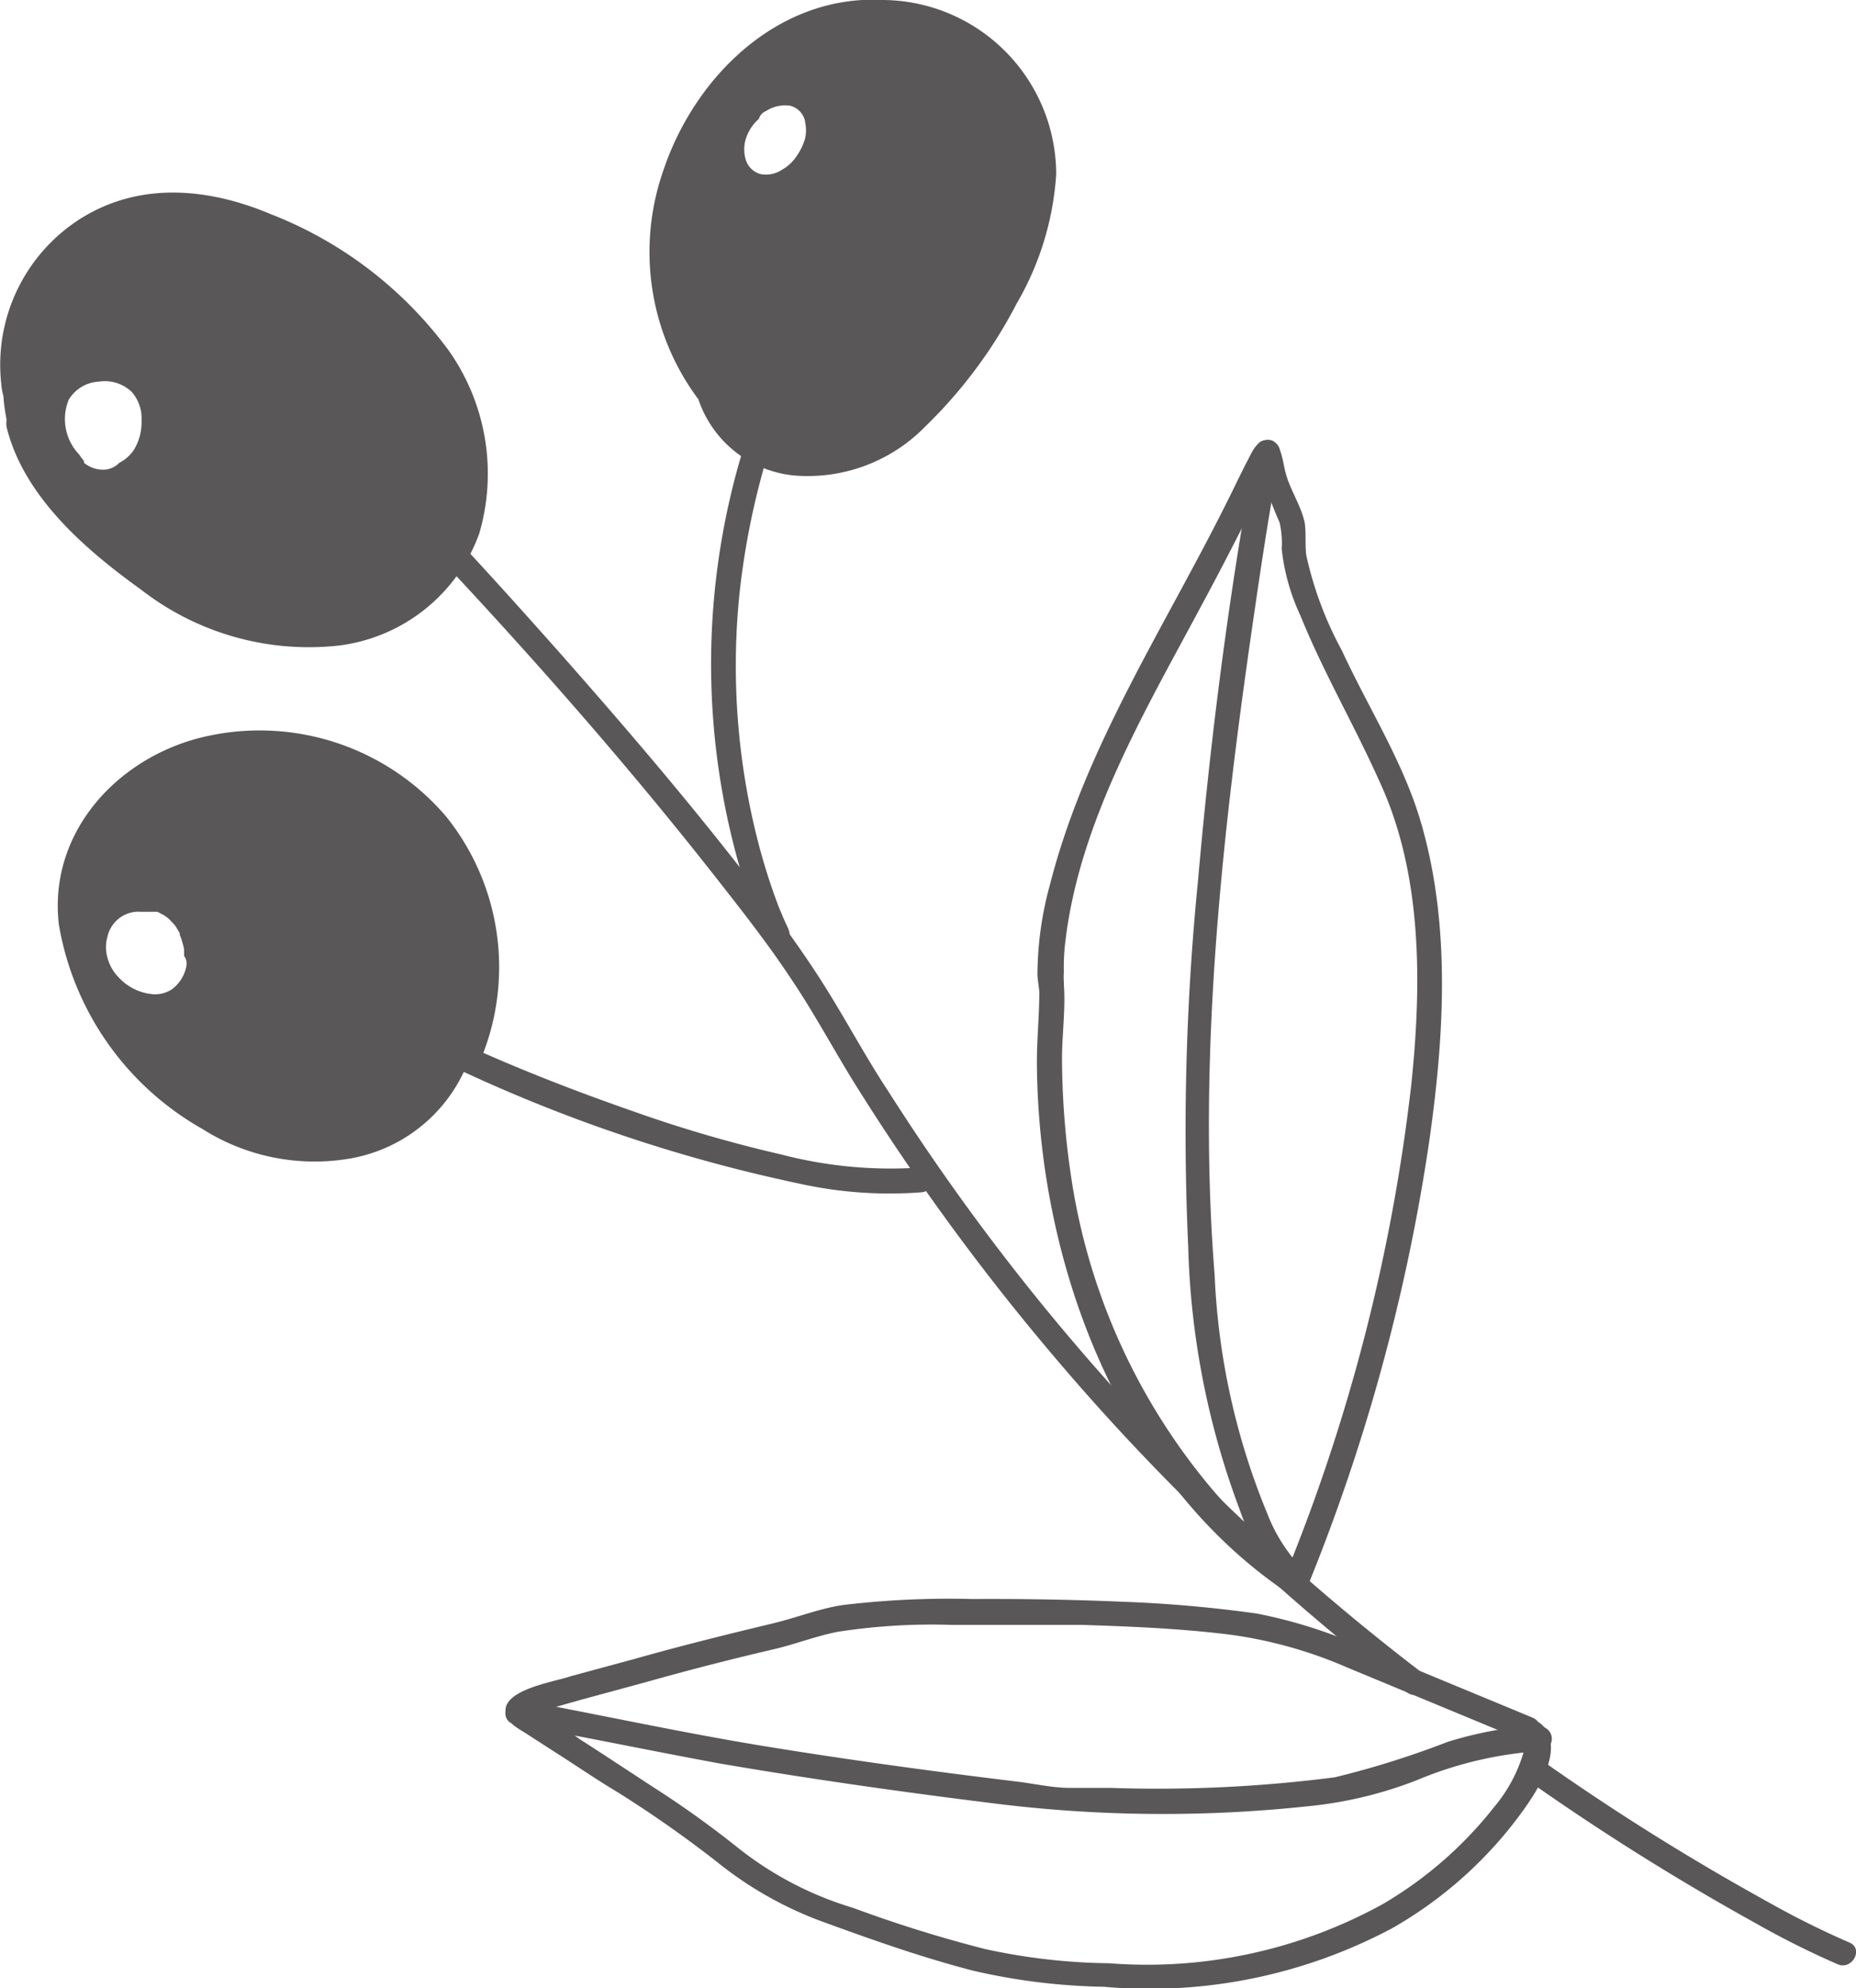 <svg xmlns="http://www.w3.org/2000/svg" viewBox="0 0 70.29 75.28"><defs><style>.cls-1{fill:#595757;}</style></defs><g id="レイヤー_2" data-name="レイヤー 2"><g id="contents"><path class="cls-1" d="M6.56,35s-.08-.07,0,0Z"/><path class="cls-1" d="M7.94,27.85c-3.37.69-6.13,3.59-5.71,7.16a11,11,0,0,0,5.43,7.73,7.94,7.94,0,0,0,5.72,1.1,5.88,5.88,0,0,0,4.21-3.31.62.62,0,0,0,.62-.43,9.1,9.1,0,0,0-1.31-9.18A9.28,9.28,0,0,0,7.94,27.85ZM6.51,34.91l.08.08,0,0,0,0a1.5,1.5,0,0,1,.15.23l.07.12,0,.07c0,.07,0,.06,0,0a1.06,1.06,0,0,1,.09.25,2.68,2.68,0,0,1,.07.27V36a1.21,1.21,0,0,1,0,.19.48.48,0,0,1,.09.38,1.42,1.42,0,0,1-.53.87,1.14,1.14,0,0,1-.76.2A2,2,0,0,1,4.49,37a1.66,1.66,0,0,1-.42-.74,1.45,1.45,0,0,1,0-.8,1.21,1.21,0,0,1,1.08-.94.86.86,0,0,1,.16,0l.12,0h.39l.14,0,.25.13,0,0,0,0A1.34,1.34,0,0,1,6.51,34.91Z"/><path class="cls-1" d="M10.26,8.11c-2.37-1-5-1.25-7.26.2A6.55,6.55,0,0,0,.05,14.55,2.51,2.51,0,0,0,.13,15a6.79,6.79,0,0,0,.12.89.9.9,0,0,0,0,.28c.65,2.64,3,4.65,5.1,6.16a10.35,10.35,0,0,0,7.49,2.11,6.51,6.51,0,0,0,5.31-4.24A8.08,8.08,0,0,0,17,13.28,15.22,15.22,0,0,0,10.26,8.11Zm-4.9,7.81A2,2,0,0,1,5.09,17a1.42,1.42,0,0,1-.57.52.86.86,0,0,1-.53.26,1.13,1.13,0,0,1-.81-.26s0-.05,0-.07A1.7,1.7,0,0,1,3,17.21a1.94,1.94,0,0,1-.4-2.07,1.41,1.41,0,0,1,1.13-.69,1.48,1.48,0,0,1,1.25.38A1.5,1.5,0,0,1,5.36,15.92Z"/><path class="cls-1" d="M33.48,0c-4-.23-7.17,2.9-8.36,6.46a9.33,9.33,0,0,0,1.33,8.66A4.26,4.26,0,0,0,30.05,18a6.22,6.22,0,0,0,5-1.86,18,18,0,0,0,3.46-4.66A11.12,11.12,0,0,0,40,6.6,6.61,6.61,0,0,0,33.48,0Zm-3,4.58a1.39,1.39,0,0,1,0,.7,2.33,2.33,0,0,1-.36.7,1.58,1.58,0,0,1-.51.45,1.09,1.09,0,0,1-.81.16A.81.81,0,0,1,28.23,6a1.35,1.35,0,0,1,0-.69,1.68,1.68,0,0,1,.51-.81A.44.44,0,0,1,29,4.21,1.34,1.34,0,0,1,29.91,4,.77.77,0,0,1,30.49,4.59Z"/><path class="cls-1" d="M57.88,67.42a94.11,94.11,0,0,0,8.62,5.4,33.18,33.18,0,0,0,3.1,1.55c.55.23,1-.6.43-.83A33,33,0,0,1,66.94,72a91.46,91.46,0,0,1-8.62-5.4c-.49-.34-.93.49-.44.83Z"/><path class="cls-1" d="M16.33,20.79c3.66,3.89,7.21,7.91,10.52,12.1C27.91,34.24,29,35.61,29.92,37c.85,1.25,1.57,2.59,2.36,3.88a87.85,87.85,0,0,0,7.58,10.41A85.62,85.62,0,0,0,53.28,64.07c.48.36,1.12-.32.64-.69A85.37,85.37,0,0,1,33.63,41.3C32.77,40,32,38.54,31.14,37.19s-1.85-2.68-2.85-4c-2.23-2.88-4.6-5.65-7-8.37-1.42-1.6-2.85-3.19-4.31-4.75-.41-.44-1,.25-.64.69Z"/><path class="cls-1" d="M29.86,35.17c-.13-.26-.22-.48-.37-.84a23.2,23.2,0,0,1-.81-2.57A26.81,26.81,0,0,1,28,22.53a28.94,28.94,0,0,1,1.59-6.87c.2-.57-.72-.77-.92-.21a27.86,27.86,0,0,0-.17,18.91,12.35,12.35,0,0,0,.55,1.3c.27.54,1.07.05.8-.49Z"/><path class="cls-1" d="M16.84,40.24a59.06,59.06,0,0,0,13.42,4.57,15.8,15.8,0,0,0,4.65.33c.6-.07.57-1,0-.94a16.45,16.45,0,0,1-5.32-.49,50.62,50.62,0,0,1-5.68-1.66c-2.24-.78-4.46-1.65-6.61-2.64-.54-.25-1,.58-.43.83Z"/><path class="cls-1" d="M49.31,59.41A16.36,16.36,0,0,1,45.59,56a23.77,23.77,0,0,1-5.05-11.62,30.74,30.74,0,0,1-.32-4.29c0-.93.14-1.9.07-2.82,0,0,0,.05,0-.09a2.43,2.43,0,0,1,0-.38,7.78,7.78,0,0,1,.06-1.18c.54-4.52,3-8.67,5.1-12.6.9-1.66,1.75-3.35,2.59-5a4.64,4.64,0,0,0,.23-.44c.12-.26.12-.07-.09,0,0,0-.56-.09-.51-.23,0,0,0,.07,0,.09a1.28,1.28,0,0,0,.06.34,15.51,15.51,0,0,0,.73,2,3.44,3.44,0,0,1,.08,1,8,8,0,0,0,.71,2.53c.88,2.17,2.06,4.18,3,6.29,1.63,3.51,1.59,7.69,1.2,11.45a70.14,70.14,0,0,1-4.67,18.34c0,.12-.09.23-.13.34-.23.55.6,1,.83.43a72.82,72.82,0,0,0,4.63-16.83c.58-4,.85-8.25-.29-12.17-.67-2.31-2-4.36-3-6.53a13.63,13.63,0,0,1-1.35-3.61c-.05-.41,0-.83-.06-1.24-.15-.68-.58-1.27-.74-1.95-.11-.44-.19-1.5-.94-1.08-.23.13-.36.46-.48.68-.3.58-.57,1.16-.86,1.73-2.35,4.69-5.31,9.18-6.62,14.31a13,13,0,0,0-.48,3.39c0,.25.06.48.07.72,0,.9-.1,1.85-.09,2.76.07,7.38,3,15.44,9.25,19.8l.34.22C49.39,60.55,49.83,59.72,49.31,59.41Z"/><path class="cls-1" d="M57.62,65.9c.22.08.17,0,.13.26a5.69,5.69,0,0,1-1.16,2.25,15,15,0,0,1-4.24,3.69A18.51,18.51,0,0,1,42,74.33a23.11,23.11,0,0,1-4.7-.54,50.05,50.05,0,0,1-5-1.56A13,13,0,0,1,28,70a37.39,37.39,0,0,0-3.17-2.28c-1-.65-1.93-1.27-2.9-1.89a12.79,12.79,0,0,0-1.65-1.06s-.19-.14-.22-.13l0,.3.17-.06a1.52,1.52,0,0,0,.28-.09c.61-.19,1.22-.36,1.84-.53l2.1-.57q2.41-.68,4.86-1.25c.81-.19,1.6-.5,2.42-.66a23.22,23.22,0,0,1,4.33-.26c1.65,0,3.29,0,4.93,0,1.9.06,3.8.14,5.68.38a16.77,16.77,0,0,1,4.37,1.24l6.56,2.72c.56.23,1-.6.44-.83l-6.23-2.58a18.64,18.64,0,0,0-4.21-1.36,49.66,49.66,0,0,0-5.16-.45c-1.88-.08-3.75-.11-5.62-.1a33.71,33.71,0,0,0-4.92.23c-.9.14-1.74.48-2.62.69-1.75.42-3.49.85-5.22,1.34l-2.47.67C21,63.68,18.77,64,19.2,65c.14.32.5.48.77.66l1.18.76c.75.48,1.51,1,2.25,1.44a44.26,44.26,0,0,1,3.75,2.63,14.1,14.1,0,0,0,4.15,2.32c1.81.66,3.69,1.32,5.55,1.8a23.6,23.6,0,0,0,4.95.61A19.54,19.54,0,0,0,52.73,73a15.68,15.68,0,0,0,4.48-3.83c.63-.81,2-2.56,1.36-3.65a.92.92,0,0,0-.32-.33c-.07,0-.37-.14-.19-.08C57.5,64.87,57.06,65.69,57.62,65.9Z"/><path class="cls-1" d="M49.41,59.48A6.21,6.21,0,0,1,48,57.32a26.59,26.59,0,0,1-2-9.06c-.67-8.38.32-17,1.53-25.25.28-1.93.58-3.87.94-5.79.11-.59-.8-.8-.92-.21-1,5.4-1.7,10.87-2.18,16.34A95.77,95.77,0,0,0,45,47.21a30.52,30.52,0,0,0,1.94,9.92,7.7,7.7,0,0,0,1.86,3c.47.38,1.11-.3.64-.69Z"/><path class="cls-1" d="M58.21,65.32a14.48,14.48,0,0,0-3.39.63,34.05,34.05,0,0,1-4.27,1.34,52.51,52.51,0,0,1-8.5.4l-1.26,0c-.1,0-.51,0-.27,0-.65,0-1.3-.15-1.94-.23-3.3-.4-6.6-.85-9.88-1.39-3-.5-6-1.15-9-1.71-.59-.11-.8.81-.21.92,2.58.47,5.14,1,7.73,1.48,3.44.59,6.9,1.08,10.36,1.51a51.56,51.56,0,0,0,11.91.12,15.47,15.47,0,0,0,4.19-1,14.43,14.43,0,0,1,4.62-1.09.47.47,0,0,0,0-.94Z"/></g></g></svg>